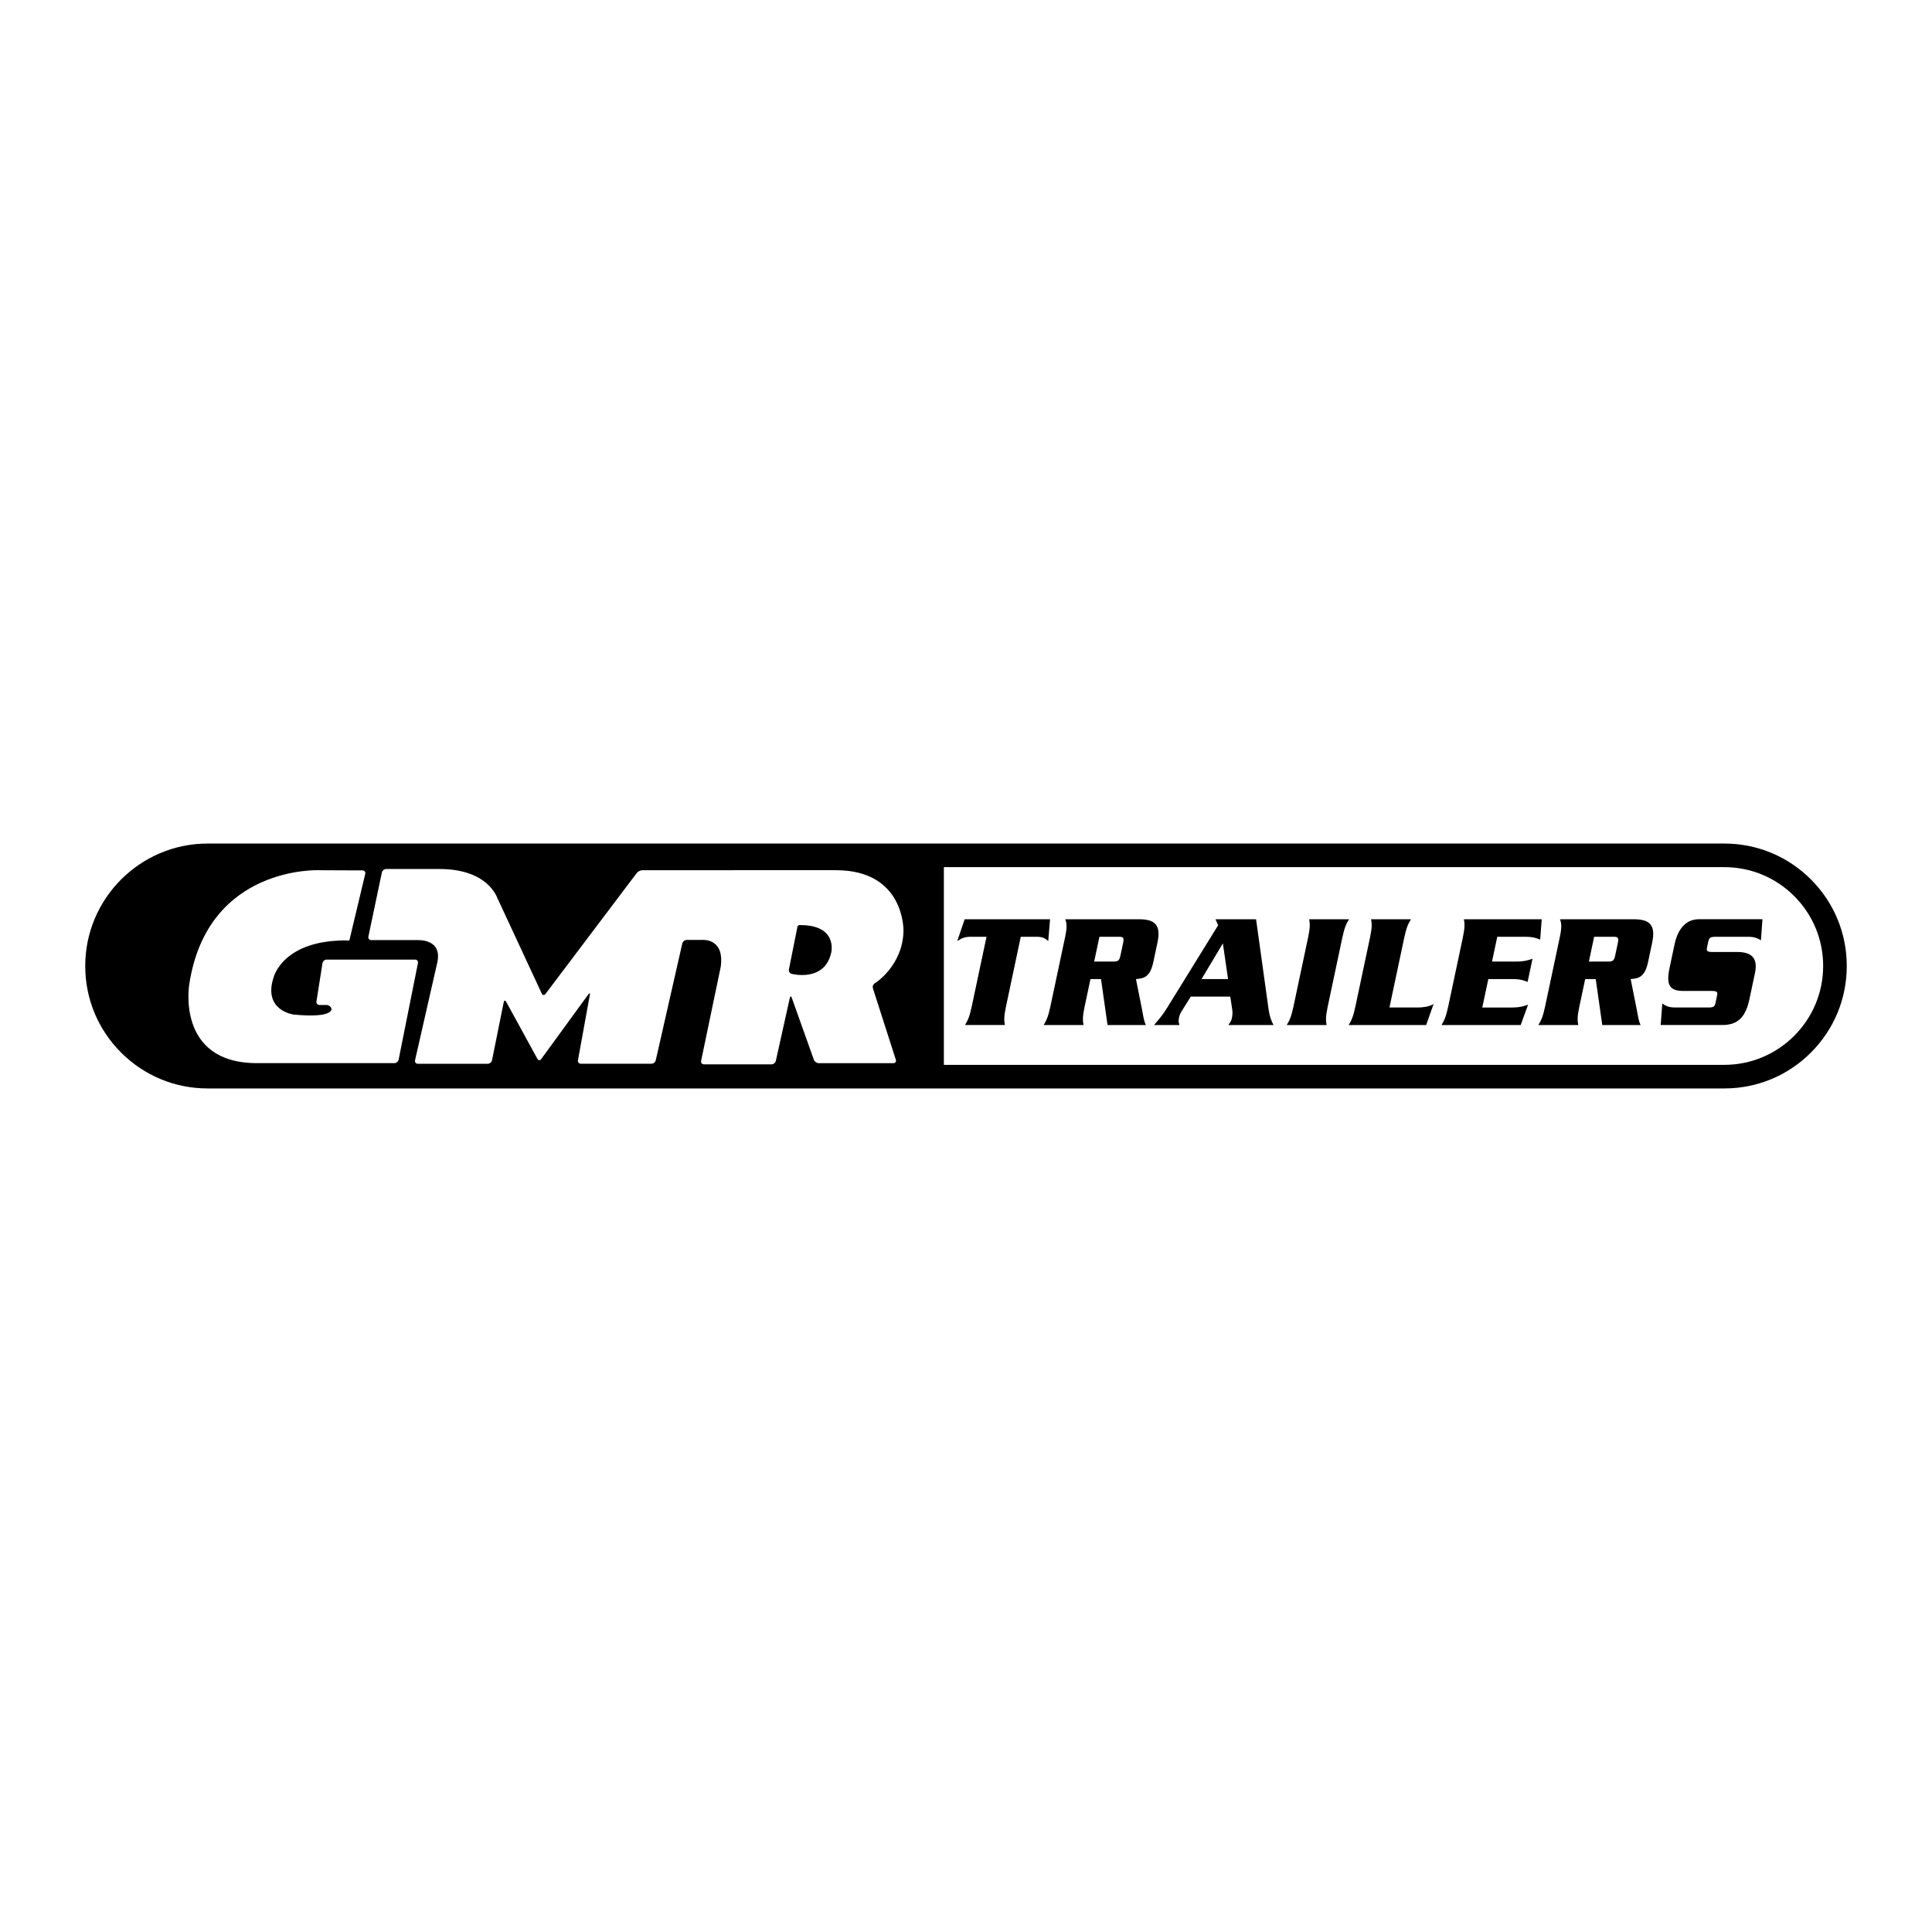<?xml version="1.0" encoding="utf-8"?>
<!-- Generator: Adobe Illustrator 13.0.0, SVG Export Plug-In . SVG Version: 6.00 Build 14948)  -->
<!DOCTYPE svg PUBLIC "-//W3C//DTD SVG 1.0//EN" "http://www.w3.org/TR/2001/REC-SVG-20010904/DTD/svg10.dtd">
<svg version="1.0" id="Layer_1" xmlns="http://www.w3.org/2000/svg" xmlns:xlink="http://www.w3.org/1999/xlink" x="0px" y="0px"
	 width="192.756px" height="192.756px" viewBox="0 0 192.756 192.756" enable-background="new 0 0 192.756 192.756"
	 xml:space="preserve">
<g>
	<polygon fill-rule="evenodd" clip-rule="evenodd" fill="#FFFFFF" points="0,0 192.756,0 192.756,192.756 0,192.756 0,0 	"/>
	<path fill-rule="evenodd" clip-rule="evenodd" d="M180.674,87.739c-2.308-2.307-5.376-3.578-8.639-3.578H20.721
		c-6.736,0-12.217,5.48-12.217,12.217c0,3.263,1.271,6.331,3.578,8.638c2.308,2.309,5.375,3.578,8.639,3.578h151.314
		c3.263,0,6.331-1.27,8.639-3.578c2.308-2.307,3.578-5.375,3.578-8.638C184.252,93.115,182.981,90.046,180.674,87.739
		L180.674,87.739z"/>
	<path fill-rule="evenodd" clip-rule="evenodd" fill="#FFFFFF" d="M94.17,86.516h77.865c2.634,0,5.11,1.025,6.974,2.888
		c1.862,1.863,2.888,4.339,2.888,6.974c0,5.437-4.424,9.862-9.861,9.862H94.17V86.516L94.17,86.516z"/>
	<path fill-rule="evenodd" clip-rule="evenodd" fill="#FFFFFF" d="M34.854,93.833l1.586-6.646c0.046-0.191-0.078-0.348-0.274-0.348
		c0,0-4.095-0.008-4.291-0.017c0,0-11.166-0.54-12.993,11.38c0,0-1.351,7.867,6.755,7.867h13.708c0.196,0,0.389-0.158,0.427-0.35
		l1.926-9.63c0.039-0.193-0.09-0.351-0.287-0.351h-8.821c-0.197,0-0.383,0.159-0.414,0.353l-0.604,3.823
		c-0.031,0.195,0.105,0.354,0.302,0.354h0.715c0.197,0,0.411,0.152,0.477,0.338c0,0,0.358,1.014-3.774,0.615
		c0,0-3.099-0.396-1.987-3.734C27.305,97.488,28.258,93.674,34.854,93.833L34.854,93.833z"/>
	<path fill-rule="evenodd" clip-rule="evenodd" fill="#FFFFFF" d="M38.529,86.701c-0.197,0-0.391,0.158-0.431,0.35l-1.343,6.393
		c-0.041,0.192,0.087,0.35,0.284,0.35h4.47c0.197,0,2.742-0.179,2.086,2.384l-2.186,9.604c-0.044,0.191,0.082,0.35,0.278,0.35h6.973
		c0.197,0,0.39-0.158,0.429-0.352l1.169-5.795c0.039-0.193,0.148-0.209,0.243-0.037l3.113,5.689
		c0.095,0.174,0.267,0.186,0.382,0.025l4.705-6.455c0.116-0.158,0.182-0.131,0.146,0.062l-1.184,6.508
		c-0.035,0.195,0.097,0.354,0.294,0.354h7.033c0.197,0,0.394-0.158,0.437-0.35l2.643-11.639c0.043-0.192,0.24-0.365,0.437-0.365
		h1.548c0,0,2.267-0.222,1.849,2.698l-1.953,9.365c-0.041,0.193,0.088,0.35,0.285,0.35h6.735c0.196,0,0.393-0.156,0.435-0.35
		l1.394-6.273c0.043-0.193,0.132-0.199,0.198-0.014l2.203,6.182c0.066,0.186,0.281,0.336,0.478,0.336h7.45
		c0.197,0,0.309-0.152,0.248-0.34l-2.285-7.127c-0.06-0.188,0.032-0.418,0.205-0.512c0,0,2.756-1.706,2.845-5.192
		c0,0,0.179-6.08-6.735-6.08H64.098c-0.196,0-0.455,0.128-0.573,0.286L54.419,99.17c-0.118,0.156-0.283,0.139-0.366-0.039
		l-4.407-9.483c-0.083-0.178-0.997-2.947-5.812-2.947H38.529L38.529,86.701z"/>
	<path fill-rule="evenodd" clip-rule="evenodd" d="M79.802,92.296c-0.276,0.001-0.259,0.259-0.259,0.259L78.71,96.72
		c-0.039,0.193,0.085,0.391,0.275,0.442c0,0,3.29,0.863,3.946-2.117C82.932,95.045,83.623,92.279,79.802,92.296L79.802,92.296z"/>
	<path fill-rule="evenodd" clip-rule="evenodd" d="M104.764,91.714l-0.181,2.176c-0.319-0.28-0.555-0.428-1.185-0.428h-1.556
		l-1.481,6.989c-0.213,1.006-0.185,1.402-0.104,1.814h-3.979c0.255-0.412,0.452-0.809,0.665-1.814l1.482-6.989H96.87
		c-0.63,0-0.928,0.148-1.366,0.428l0.741-2.176H104.764L104.764,91.714z"/>
	<path fill-rule="evenodd" clip-rule="evenodd" d="M108.796,97.682l-0.588,2.77c-0.213,1.006-0.185,1.402-0.104,1.814h-3.979
		c0.256-0.412,0.451-0.809,0.665-1.814l1.468-6.923c0.213-1.006,0.185-1.402,0.02-1.814h7.37c1.568,0,2.207,0.561,1.833,2.325
		l-0.413,1.945c-0.328,1.549-0.99,1.633-1.732,1.697l0.59,2.969c0.137,0.676,0.189,1.219,0.4,1.615H110.5l-0.653-4.584H108.796
		L108.796,97.682z"/>
	<path fill-rule="evenodd" clip-rule="evenodd" fill="#FFFFFF" d="M109.166,95.935h1.934c0.434,0,0.577-0.083,0.686-0.594
		l0.273-1.286c0.107-0.511-0.001-0.593-0.435-0.593h-1.934L109.166,95.935L109.166,95.935z"/>
	<path fill-rule="evenodd" clip-rule="evenodd" d="M118.807,99.43l-0.91,1.451c-0.126,0.197-0.214,0.412-0.259,0.627
		c-0.077,0.361-0.07,0.395,0.035,0.758h-2.536c0.704-0.809,0.935-1.105,1.428-1.912l4.971-8.045l-0.267-0.594h4.049l1.266,9.1
		c0.081,0.545,0.253,1.055,0.477,1.451h-4.497c0.252-0.396,0.294-0.463,0.343-0.693c0.053-0.246,0.077-0.561,0.042-0.791
		l-0.204-1.352H118.807L118.807,99.43z"/>
	<polygon fill-rule="evenodd" clip-rule="evenodd" fill="#FFFFFF" points="122.525,97.682 122.005,94.122 119.877,97.682 
		122.525,97.682 	"/>
	<path fill-rule="evenodd" clip-rule="evenodd" d="M128.378,102.266c0.256-0.412,0.452-0.809,0.665-1.814l1.468-6.923
		c0.213-1.006,0.185-1.402,0.104-1.814h3.979c-0.256,0.412-0.451,0.808-0.665,1.814l-1.468,6.923
		c-0.213,1.006-0.185,1.402-0.104,1.814H128.378L128.378,102.266z"/>
	<path fill-rule="evenodd" clip-rule="evenodd" d="M141.483,100.518c0.393,0,1.107-0.066,1.545-0.346l-0.738,2.094h-7.733
		c0.256-0.412,0.451-0.809,0.664-1.814l1.468-6.923c0.214-1.006,0.186-1.402,0.104-1.814h3.979
		c-0.256,0.412-0.452,0.808-0.665,1.814l-1.481,6.989H141.483L141.483,100.518z"/>
	<path fill-rule="evenodd" clip-rule="evenodd" d="M150.856,100.518c0.798,0,1.222-0.148,1.601-0.279l-0.738,2.027h-7.902
		c0.256-0.412,0.452-0.809,0.665-1.814l1.468-6.923c0.213-1.006,0.185-1.402,0.104-1.814h7.762l-0.149,2.028
		c-0.337-0.132-0.697-0.28-1.496-0.28h-2.788l-0.524,2.473h2.438c0.785,0,1.209-0.148,1.602-0.28l-0.489,2.308
		c-0.337-0.133-0.698-0.281-1.482-0.281h-2.438l-0.602,2.836H150.856L150.856,100.518z"/>
	<path fill-rule="evenodd" clip-rule="evenodd" d="M158.154,97.682l-0.587,2.77c-0.214,1.006-0.186,1.402-0.104,1.814h-3.979
		c0.255-0.412,0.451-0.809,0.664-1.814l1.468-6.923c0.214-1.006,0.186-1.402,0.021-1.814h7.369c1.569,0,2.207,0.561,1.833,2.325
		l-0.412,1.945c-0.328,1.549-0.99,1.633-1.733,1.697l0.59,2.969c0.138,0.676,0.19,1.219,0.4,1.615h-3.825l-0.653-4.584H158.154
		L158.154,97.682z"/>
	<path fill-rule="evenodd" clip-rule="evenodd" fill="#FFFFFF" d="M158.524,95.935h1.934c0.435,0,0.578-0.083,0.687-0.594
		l0.272-1.286c0.108-0.511,0-0.593-0.435-0.593h-1.934L158.524,95.935L158.524,95.935z"/>
	<path fill-rule="evenodd" clip-rule="evenodd" d="M175.689,93.809c-0.375-0.214-0.655-0.346-1.313-0.346h-3.181
		c-0.532,0-0.676,0.082-0.756,0.461l-0.126,0.593c-0.084,0.396,0.028,0.461,0.561,0.461h2.424c1.457,0,2.116,0.594,1.791,2.127
		l-0.545,2.572c-0.354,1.664-1.054,2.588-2.692,2.588h-6.165l0.16-2.143c0.295,0.197,0.589,0.395,1.261,0.395h3.307
		c0.533,0,0.659-0.066,0.742-0.461l0.154-0.727c0.08-0.379-0.015-0.461-0.547-0.461h-2.788c-1.358,0-1.779-0.527-1.405-2.292
		l0.5-2.357c0.349-1.648,1.217-2.506,2.422-2.506h6.348L175.689,93.809L175.689,93.809z"/>
</g>
</svg>
